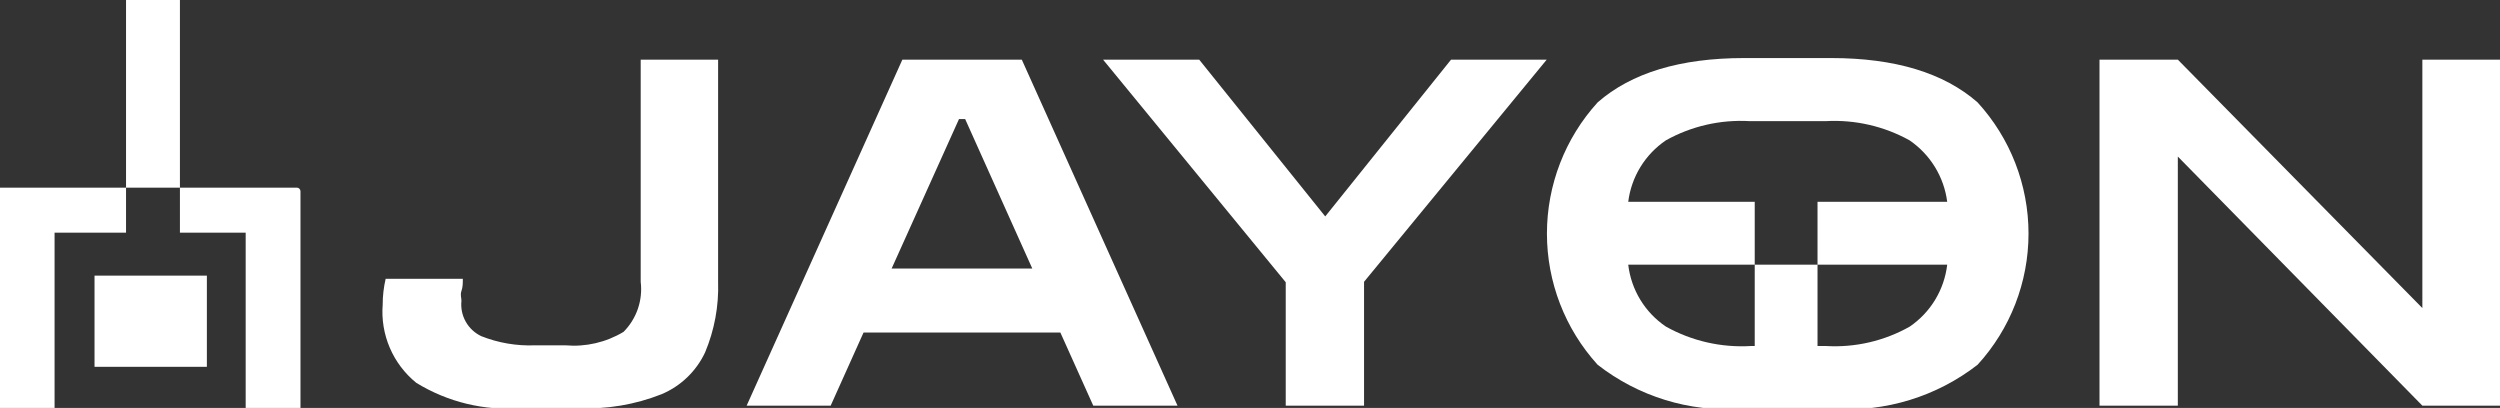 <svg width="239" height="39" viewBox="0 0 239 39" fill="none" xmlns="http://www.w3.org/2000/svg">
<rect x="0" y="0" width="239" height="39" fill="#333333" stroke="none"/>
<g clip-path="url(#clip0_56_207)">
<path d="M49.834 39.022C46.316 39.292 42.801 38.444 39.793 36.596C38.693 35.704 37.827 34.558 37.268 33.257C36.709 31.955 36.474 30.537 36.585 29.124C36.585 28.293 36.68 27.465 36.868 26.655H44.246C44.246 27.07 44.246 27.442 44.115 27.813C43.984 28.184 44.115 28.49 44.115 28.753C44.04 29.445 44.183 30.143 44.523 30.75C44.864 31.357 45.385 31.843 46.014 32.139C47.645 32.784 49.392 33.082 51.144 33.013H54.047C55.992 33.183 57.941 32.732 59.614 31.724C60.23 31.102 60.698 30.349 60.982 29.52C61.265 28.691 61.357 27.809 61.251 26.939V5.702H68.651V26.939C68.727 29.253 68.302 31.556 67.406 33.69C66.56 35.494 65.074 36.919 63.237 37.689C60.712 38.687 58.004 39.141 55.292 39.022H49.834Z" fill="white"/>
<path d="M71.379 38.781L86.266 5.702H97.683L112.57 38.781H104.515L101.371 31.79H82.555L79.412 38.781H71.379ZM85.24 25.672H98.687L92.269 11.383H91.68L85.24 25.672Z" fill="white"/>
<path d="M122.916 38.781V26.983L105.453 5.702H114.643L126.692 20.69L138.72 5.702H147.866L130.403 26.939V38.781H122.916Z" fill="white"/>
<path d="M200.713 38.781V5.702H208.2L231.578 29.452V5.702H239.066V38.781H231.578L208.2 14.966V38.781H200.713Z" fill="white"/>
<path d="M0 17.938H28.377C28.47 17.938 28.558 17.975 28.624 18.04C28.689 18.106 28.726 18.195 28.726 18.287V39.022H23.487V22.242H17.201V0H12.049V22.242H5.217V39.022H0V17.938Z" fill="white"/>
<path d="M189.056 9.788C185.826 6.963 181.162 5.55 175.064 5.55H166.748C160.636 5.55 155.964 6.963 152.734 9.788C149.615 13.22 147.887 17.691 147.887 22.33C147.887 26.968 149.615 31.44 152.734 34.871C156.627 37.905 161.496 39.405 166.42 39.088H175.304C180.249 39.411 185.141 37.911 189.056 34.871C192.189 31.447 193.926 26.972 193.926 22.33C193.926 17.687 192.189 13.213 189.056 9.788ZM186.153 25.301C186.014 26.487 185.623 27.629 185.005 28.651C184.388 29.672 183.558 30.549 182.573 31.222C180.137 32.599 177.355 33.243 174.562 33.079H173.755V25.301H167.752V33.079H167.381C164.553 33.247 161.735 32.603 159.261 31.222C158.269 30.553 157.434 29.678 156.813 28.656C156.191 27.634 155.797 26.489 155.659 25.301H167.752V19.293H155.659C155.806 18.113 156.204 16.978 156.825 15.964C157.446 14.951 158.277 14.082 159.261 13.415C161.696 12.058 164.467 11.422 167.25 11.58H174.562C177.345 11.428 180.114 12.064 182.552 13.415C183.533 14.085 184.361 14.955 184.982 15.968C185.602 16.981 186.002 18.114 186.153 19.293H173.755V25.301H186.153Z" fill="white"/>
<path d="M19.777 26.35H9.037V35.067H19.777V26.35Z" fill="white"/>
</g>
<defs>
<clipPath id="clip0_56_207">
<rect width="239" height="39" fill="white"/>
</clipPath>
</defs>
</svg>
